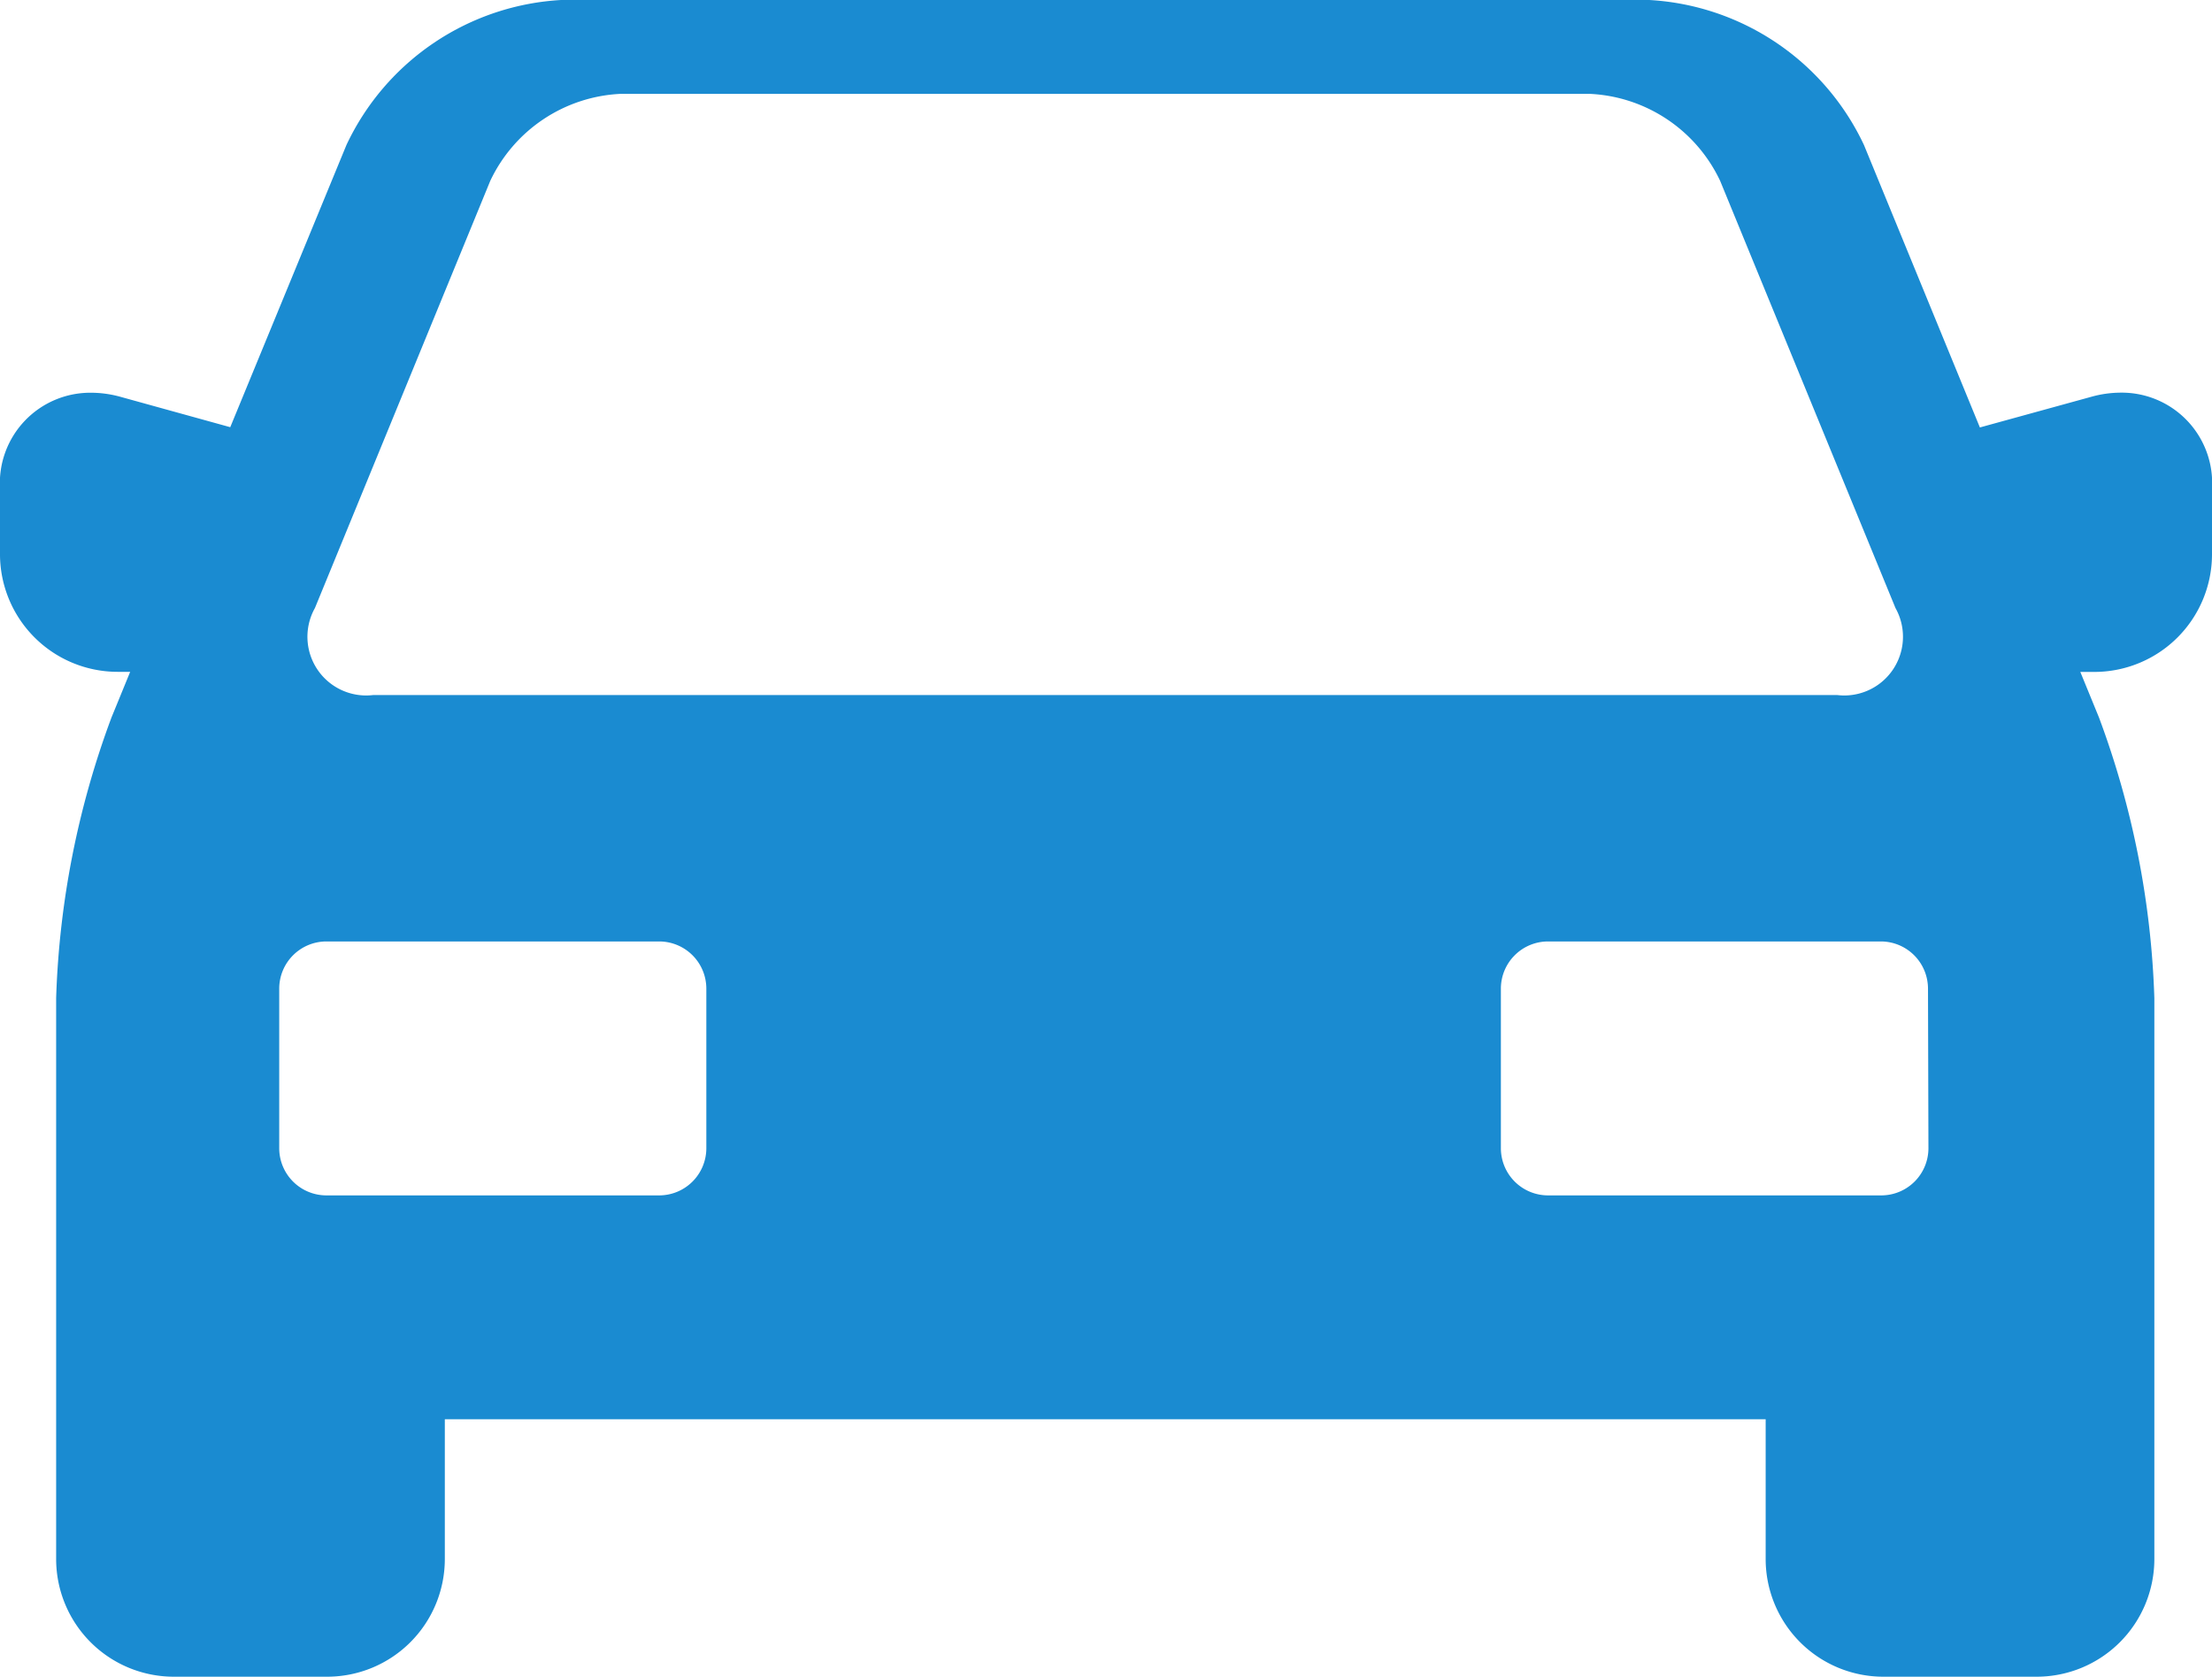 <?xml version="1.0" encoding="UTF-8"?> <svg xmlns="http://www.w3.org/2000/svg" width="24.978" height="18.93" viewBox="0 0 24.978 18.93"><path id="front-car" d="M23.95,32.91a1.247,1.247,0,0,0-.332.046l-1.261.347-1.309-3.189a2.856,2.856,0,0,0-2.443-1.638H6.355a2.856,2.856,0,0,0-2.443,1.638L2.6,33.3,1.36,32.957a1.25,1.25,0,0,0-.332-.046A1.021,1.021,0,0,0,0,33.992v.743a1.329,1.329,0,0,0,1.327,1.327H1.47l-.211.515a9.96,9.96,0,0,0-.625,3.167V46.08a1.329,1.329,0,0,0,1.327,1.327H3.7A1.329,1.329,0,0,0,5.023,46.08V44.5H19.938V46.08a1.329,1.329,0,0,0,1.327,1.327H23a1.329,1.329,0,0,0,1.327-1.327V39.745a9.958,9.958,0,0,0-.625-3.167l-.211-.515h.16a1.329,1.329,0,0,0,1.327-1.327v-.743A1.021,1.021,0,0,0,23.95,32.91ZM3.556,35.342l1.98-4.823A1.717,1.717,0,0,1,7,29.537H17.959a1.716,1.716,0,0,1,1.465.982l1.98,4.823a.663.663,0,0,1-.659.982H4.215A.663.663,0,0,1,3.556,35.342Zm4.42,6.1a.533.533,0,0,1-.531.531H3.684a.533.533,0,0,1-.531-.531V39.637a.533.533,0,0,1,.531-.531H7.445a.533.533,0,0,1,.531.531Zm13.8,0a.533.533,0,0,1-.531.531H17.479a.533.533,0,0,1-.531-.531V39.637a.533.533,0,0,1,.531-.531h3.761a.533.533,0,0,1,.531.531Z" transform="translate(0 -28.477)" fill="#1a8bd1"></path></svg> 